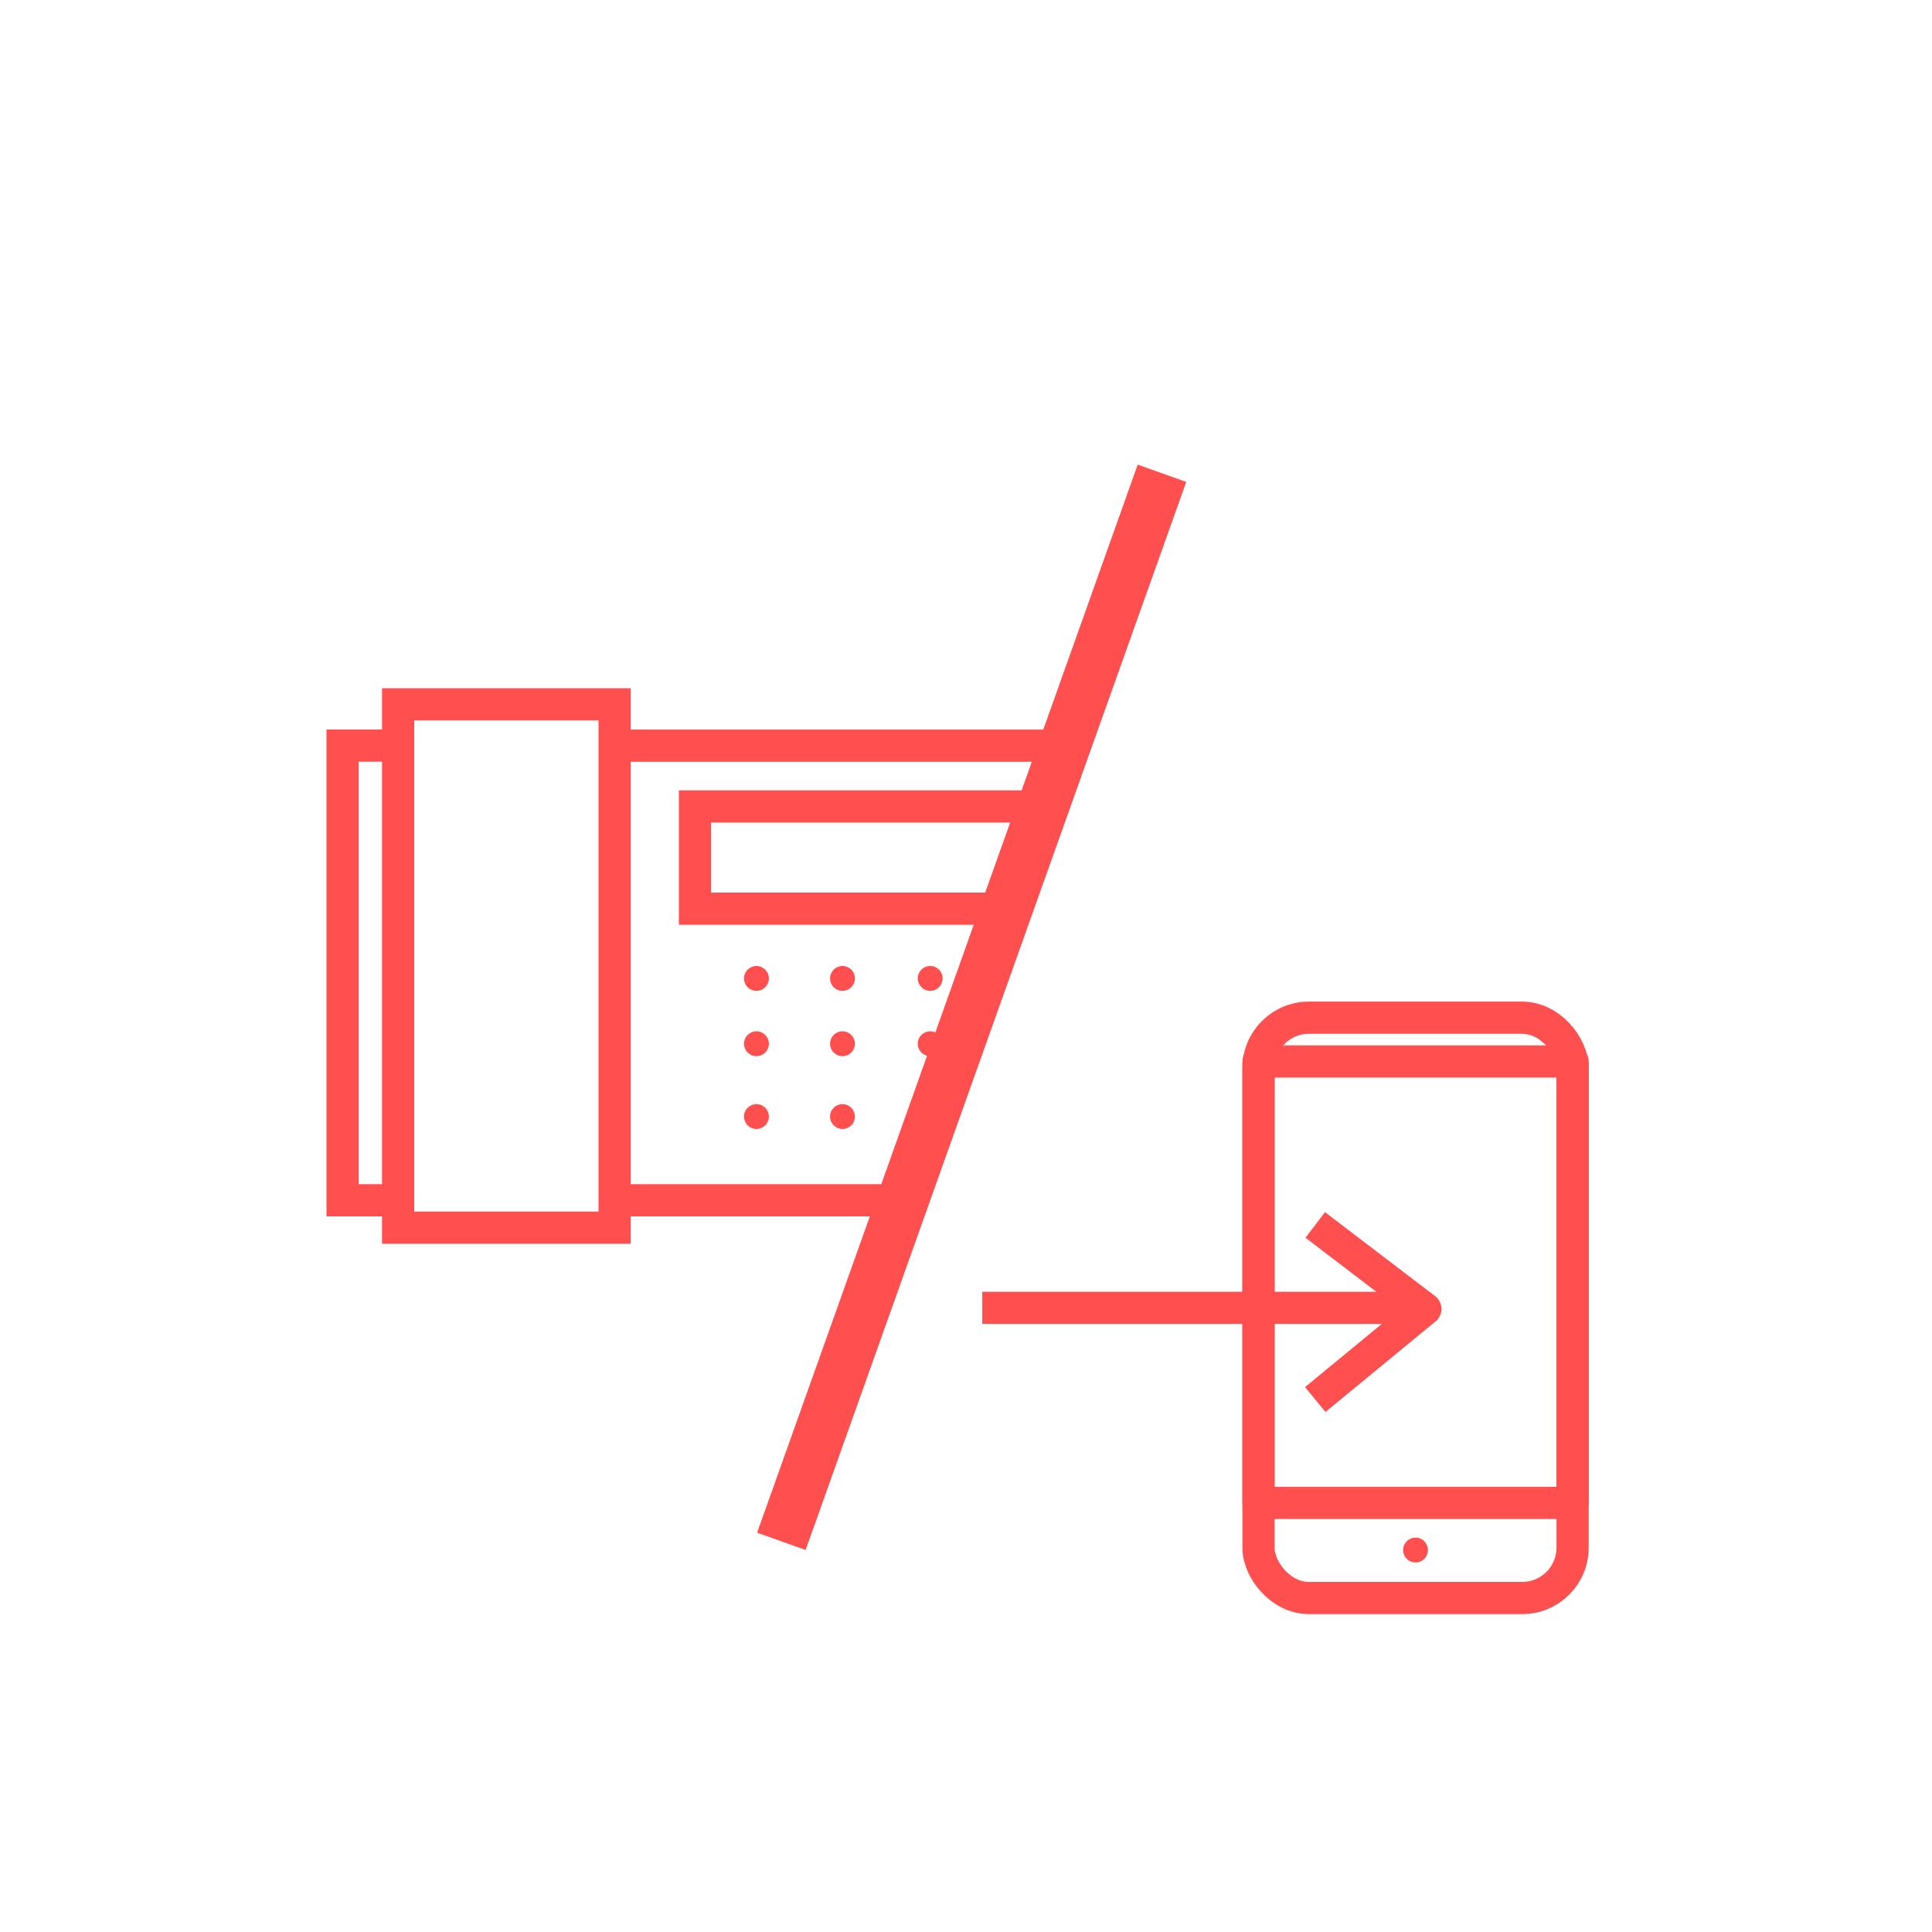 <svg xmlns="http://www.w3.org/2000/svg" id="Layer_1" data-name="Layer 1" viewBox="0 0 300 300"><defs><style>.cls-1,.cls-3,.cls-4{fill:none;stroke:#ff4f4f;}.cls-1{stroke-miterlimit:10;}.cls-1,.cls-3{stroke-width:5px;}.cls-2{fill:#ff4f4f;}.cls-3,.cls-4{stroke-linejoin:round;}.cls-4{stroke-width:8px;}</style></defs><title>picto</title><line class="cls-1" x1="167.47" y1="115.79" x2="95.78" y2="115.79"></line><line class="cls-1" x1="95.44" y1="186.38" x2="143.47" y2="186.38"></line><polyline class="cls-1" points="60.64 186.38 53.2 186.38 53.2 115.78 61.82 115.78"></polyline><rect class="cls-1" x="61.82" y="109.37" width="33.62" height="81.26"></rect><polyline class="cls-1" points="158.88 141.1 107.92 141.1 107.92 125.23 161.88 125.23"></polyline><circle class="cls-2" cx="117.46" cy="151.93" r="1.93"></circle><circle class="cls-2" cx="117.46" cy="162.07" r="1.93"></circle><circle class="cls-2" cx="117.46" cy="173.38" r="1.93"></circle><circle class="cls-2" cx="130.82" cy="151.93" r="1.93"></circle><circle class="cls-2" cx="130.82" cy="162.07" r="1.93"></circle><circle class="cls-2" cx="130.82" cy="173.38" r="1.93"></circle><circle class="cls-2" cx="144.44" cy="151.93" r="1.93"></circle><circle class="cls-2" cx="144.44" cy="162.07" r="1.93"></circle><circle class="cls-2" cx="144.44" cy="173.38" r="1.93"></circle><rect class="cls-3" x="195.42" y="158.03" width="48.77" height="90.11" rx="7.82"></rect><rect class="cls-3" x="195.42" y="164.83" width="48.77" height="68.54"></rect><circle class="cls-2" cx="219.8" cy="240.69" r="1.53"></circle><line class="cls-4" x1="121.33" y1="239.34" x2="180.43" y2="73.49"></line><line class="cls-3" x1="152.53" y1="203.08" x2="219.17" y2="203.08"></line><polyline class="cls-3" points="204.23 217.32 221.33 203.25 204.23 190.21"></polyline><circle class="cls-2" cx="219.8" cy="240.69" r="1.93"></circle></svg>